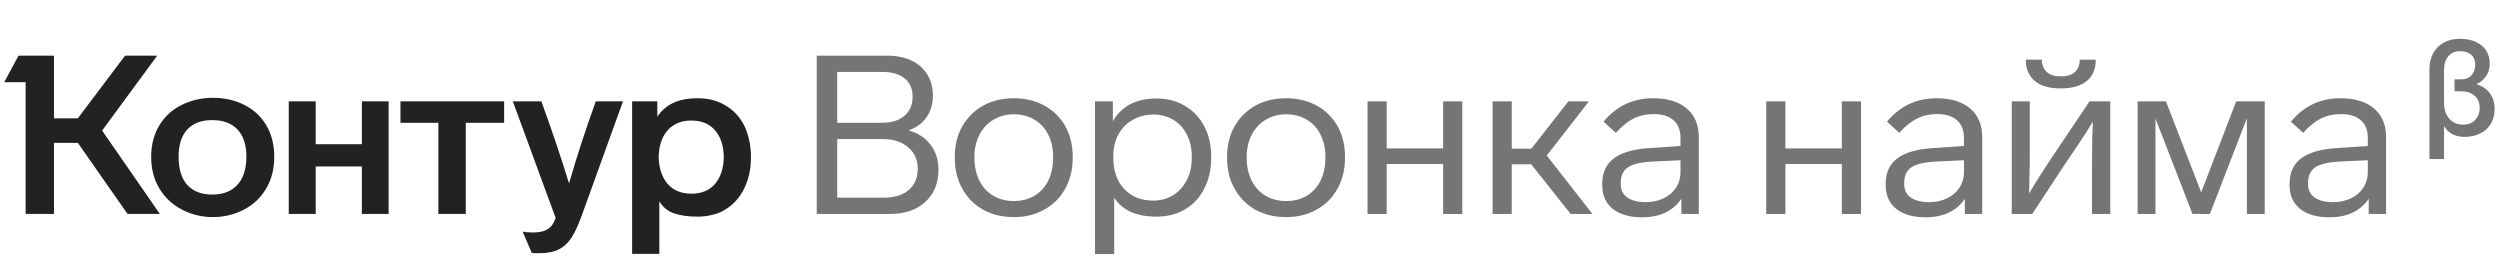 <svg width="222" height="24" viewBox="0 0 222 24" fill="none" xmlns="http://www.w3.org/2000/svg">
<path d="M13.424 13.932C13.424 12.849 13.669 11.912 14.157 11.12C14.645 10.315 15.319 9.708 16.177 9.298C17.008 8.889 17.919 8.685 18.909 8.685C19.925 8.685 20.843 8.889 21.661 9.298C22.493 9.708 23.146 10.302 23.621 11.08C24.11 11.886 24.354 12.836 24.354 13.932C24.354 15.014 24.11 15.958 23.621 16.763C23.146 17.568 22.486 18.189 21.641 18.624C20.797 19.06 19.886 19.278 18.909 19.278C17.932 19.278 17.021 19.06 16.177 18.624C15.332 18.189 14.665 17.575 14.177 16.783C13.675 15.964 13.424 15.014 13.424 13.932ZM58.549 22.545H56.133V9.001H58.37V10.368C58.727 9.826 59.195 9.417 59.776 9.14C60.357 8.863 61.09 8.724 61.974 8.724C62.911 8.724 63.736 8.942 64.449 9.378C65.162 9.8 65.716 10.407 66.112 11.199C66.495 12.031 66.686 12.948 66.686 13.951C66.686 14.994 66.488 15.918 66.092 16.723C65.71 17.515 65.168 18.129 64.469 18.565C64.152 18.789 63.769 18.954 63.32 19.06C62.885 19.179 62.436 19.238 61.974 19.238C61.116 19.238 60.403 19.139 59.836 18.941C59.281 18.743 58.852 18.387 58.549 17.872V22.545ZM49.342 19.357L45.54 9.001H48.074C49.038 11.655 49.856 14.083 50.53 16.288C51.229 13.872 52.021 11.443 52.906 9.001H55.321L51.638 19.198C51.322 20.056 51.018 20.703 50.728 21.139C50.437 21.574 50.081 21.904 49.658 22.129C49.21 22.366 48.622 22.485 47.896 22.485C47.474 22.485 47.249 22.479 47.223 22.465L46.411 20.565C46.636 20.617 46.946 20.644 47.342 20.644C48.147 20.644 48.701 20.433 49.005 20.01C49.124 19.865 49.236 19.647 49.342 19.357ZM15.86 13.912C15.86 15.007 16.117 15.846 16.632 16.426C17.16 16.994 17.899 17.278 18.85 17.278C19.813 17.278 20.559 16.987 21.087 16.407C21.615 15.826 21.879 14.994 21.879 13.912C21.879 12.856 21.615 12.051 21.087 11.496C20.559 10.942 19.813 10.665 18.85 10.665C17.886 10.665 17.147 10.942 16.632 11.496C16.117 12.051 15.86 12.856 15.86 13.912ZM58.489 13.932C58.516 14.935 58.78 15.733 59.281 16.327C59.796 16.908 60.502 17.199 61.4 17.199C62.297 17.199 62.997 16.908 63.499 16.327C64 15.733 64.258 14.935 64.271 13.932C64.258 12.942 64 12.156 63.499 11.575C62.997 10.995 62.297 10.704 61.4 10.704C60.502 10.704 59.796 10.995 59.281 11.575C58.78 12.143 58.516 12.928 58.489 13.932ZM11.108 4.942H13.959L9.068 11.595L14.197 19H11.326L6.91 12.684H4.792V19H2.277V7.299H0.376L1.643 4.942H4.792V10.506H6.91L11.108 4.942ZM28.037 19H25.641V9.001H28.037V12.803H32.135V9.001H34.511V19H32.135V14.783H28.037V19ZM38.927 10.902H35.561V9.001H44.768V10.902H41.362V19H38.927V10.902Z" fill="#222222"/>
<path d="M211.885 12.169V19H210.341V17.654C209.984 18.182 209.509 18.591 208.915 18.882C208.321 19.159 207.635 19.297 206.856 19.297C205.747 19.297 204.876 19.047 204.242 18.545C203.622 18.043 203.312 17.337 203.312 16.426V16.327C203.312 15.324 203.662 14.565 204.361 14.05C205.074 13.522 206.17 13.219 207.648 13.14L210.262 12.961V12.288C210.262 11.575 210.057 11.041 209.648 10.684C209.239 10.315 208.645 10.13 207.866 10.13C207.219 10.13 206.632 10.262 206.104 10.526C205.589 10.777 205.061 11.199 204.52 11.793L203.431 10.803C204.579 9.417 206.044 8.724 207.826 8.724C209.107 8.724 210.103 9.028 210.816 9.635C211.529 10.242 211.885 11.087 211.885 12.169ZM210.262 15.298V14.229L207.767 14.347C206.737 14.4 206.011 14.572 205.589 14.862C205.166 15.153 204.955 15.615 204.955 16.248V16.347C204.955 16.862 205.147 17.258 205.529 17.535C205.925 17.812 206.48 17.951 207.193 17.951C207.76 17.951 208.282 17.839 208.757 17.614C209.232 17.39 209.602 17.073 209.866 16.664C210.13 16.255 210.262 15.799 210.262 15.298Z" fill="#757575"/>
<path d="M195.465 17.08L198.574 9.001H201.108V19H199.524V10.506L196.237 19H194.693L191.406 10.526V19H189.822V9.001H192.337L195.465 17.08Z" fill="#757575"/>
<path d="M184.68 5.299H186.106C186.106 6.13 185.835 6.764 185.294 7.2C184.753 7.635 183.987 7.853 182.997 7.853C182.007 7.853 181.242 7.635 180.701 7.2C180.159 6.751 179.889 6.117 179.889 5.299H181.314C181.314 5.748 181.46 6.111 181.75 6.388C182.04 6.652 182.456 6.784 182.997 6.784C183.539 6.784 183.954 6.658 184.245 6.408C184.535 6.144 184.68 5.774 184.68 5.299ZM182.423 13.654L185.552 9.001H187.393V19H185.769V15.021C185.769 13.027 185.796 11.615 185.849 10.783C185.532 11.338 185.07 12.064 184.463 12.961L183.374 14.565L180.463 19H178.641V9.001H180.245V13.575C180.245 14.486 180.239 15.027 180.225 15.199L180.186 17.179C180.78 16.162 181.526 14.988 182.423 13.654Z" fill="#757575"/>
<path d="M176.022 12.169V19H174.478V17.654C174.122 18.182 173.646 18.591 173.052 18.882C172.458 19.159 171.772 19.297 170.993 19.297C169.884 19.297 169.013 19.047 168.38 18.545C167.759 18.043 167.449 17.337 167.449 16.426V16.327C167.449 15.324 167.799 14.565 168.498 14.05C169.211 13.522 170.307 13.219 171.785 13.14L174.399 12.961V12.288C174.399 11.575 174.194 11.041 173.785 10.684C173.376 10.315 172.782 10.13 172.003 10.13C171.356 10.13 170.769 10.262 170.241 10.526C169.726 10.777 169.198 11.199 168.657 11.793L167.568 10.803C168.716 9.417 170.181 8.724 171.963 8.724C173.244 8.724 174.24 9.028 174.953 9.635C175.666 10.242 176.022 11.087 176.022 12.169ZM174.399 15.298V14.229L171.904 14.347C170.874 14.4 170.148 14.572 169.726 14.862C169.304 15.153 169.092 15.615 169.092 16.248V16.347C169.092 16.862 169.284 17.258 169.667 17.535C170.063 17.812 170.617 17.951 171.33 17.951C171.897 17.951 172.419 17.839 172.894 17.614C173.369 17.39 173.739 17.073 174.003 16.664C174.267 16.255 174.399 15.799 174.399 15.298Z" fill="#757575"/>
<path d="M165.256 9.001V19H163.553V14.565H158.543V19H156.841V9.001H158.543V13.179H163.553V9.001H165.256Z" fill="#757575"/>
<path d="M150.852 12.169V19H149.308V17.654C148.952 18.182 148.476 18.591 147.882 18.882C147.288 19.159 146.602 19.297 145.823 19.297C144.714 19.297 143.843 19.047 143.21 18.545C142.589 18.043 142.279 17.337 142.279 16.426V16.327C142.279 15.324 142.629 14.565 143.328 14.05C144.041 13.522 145.137 13.219 146.615 13.14L149.229 12.961V12.288C149.229 11.575 149.024 11.041 148.615 10.684C148.206 10.315 147.612 10.13 146.833 10.13C146.186 10.13 145.599 10.262 145.071 10.526C144.556 10.777 144.028 11.199 143.487 11.793L142.398 10.803C143.546 9.417 145.011 8.724 146.793 8.724C148.074 8.724 149.07 9.028 149.783 9.635C150.496 10.242 150.852 11.087 150.852 12.169ZM149.229 15.298V14.229L146.734 14.347C145.704 14.4 144.978 14.572 144.556 14.862C144.134 15.153 143.922 15.615 143.922 16.248V16.347C143.922 16.862 144.114 17.258 144.497 17.535C144.893 17.812 145.447 17.951 146.16 17.951C146.727 17.951 147.249 17.839 147.724 17.614C148.199 17.39 148.569 17.073 148.833 16.664C149.097 16.255 149.229 15.799 149.229 15.298Z" fill="#757575"/>
<path d="M141.411 19H139.471L135.966 14.585H134.244V19H132.541V9.001H134.244V13.199H135.986L139.273 9.001H141.094L137.352 13.813L141.411 19Z" fill="#757575"/>
<path d="M129.852 9.001V19H128.149V14.565H123.14V19H121.437V9.001H123.14V13.179H128.149V9.001H129.852Z" fill="#757575"/>
<path d="M119.438 13.932V14.011C119.438 15.04 119.214 15.958 118.765 16.763C118.329 17.555 117.716 18.169 116.924 18.604C116.145 19.053 115.241 19.278 114.211 19.278C113.181 19.278 112.271 19.06 111.479 18.624C110.687 18.175 110.073 17.555 109.637 16.763C109.188 15.984 108.964 15.067 108.964 14.011V13.932C108.964 12.915 109.182 12.018 109.617 11.239C110.066 10.447 110.687 9.826 111.479 9.378C112.271 8.942 113.181 8.724 114.211 8.724C115.227 8.724 116.132 8.942 116.924 9.378C117.716 9.813 118.336 10.427 118.785 11.219C119.22 12.011 119.438 12.915 119.438 13.932ZM110.706 13.932V14.011C110.706 14.763 110.852 15.436 111.142 16.03C111.432 16.611 111.842 17.06 112.37 17.377C112.911 17.694 113.525 17.852 114.211 17.852C114.911 17.852 115.524 17.694 116.052 17.377C116.58 17.06 116.99 16.605 117.28 16.011C117.557 15.43 117.696 14.763 117.696 14.011V13.932C117.696 13.179 117.551 12.519 117.26 11.952C116.983 11.384 116.574 10.942 116.033 10.625C115.505 10.308 114.897 10.15 114.211 10.15C113.538 10.15 112.937 10.308 112.409 10.625C111.881 10.929 111.465 11.371 111.162 11.952C110.858 12.532 110.706 13.192 110.706 13.932Z" fill="#757575"/>
<path d="M107.554 13.912V14.011C107.554 15.04 107.349 15.951 106.94 16.743C106.544 17.535 105.977 18.149 105.237 18.585C104.511 19.02 103.667 19.238 102.703 19.238C100.921 19.238 99.667 18.677 98.941 17.555V22.564H97.238V9.001H98.822V10.764C99.601 9.417 100.901 8.744 102.723 8.744C103.647 8.744 104.478 8.962 105.218 9.397C105.957 9.833 106.531 10.44 106.94 11.219C107.349 11.985 107.554 12.882 107.554 13.912ZM105.831 14.011V13.912C105.831 13.173 105.686 12.526 105.396 11.971C105.119 11.404 104.723 10.962 104.208 10.645C103.667 10.328 103.073 10.17 102.426 10.17C101.753 10.17 101.139 10.328 100.584 10.645C100.043 10.948 99.621 11.377 99.317 11.932C99.014 12.499 98.862 13.159 98.862 13.912V14.011C98.862 15.159 99.185 16.083 99.832 16.783C100.479 17.469 101.337 17.812 102.406 17.812C103.066 17.812 103.653 17.654 104.168 17.337C104.696 17.007 105.105 16.552 105.396 15.971C105.686 15.403 105.831 14.75 105.831 14.011Z" fill="#757575"/>
<path d="M95.259 13.932V14.011C95.259 15.04 95.035 15.958 94.586 16.763C94.15 17.555 93.536 18.169 92.744 18.604C91.966 19.053 91.061 19.278 90.032 19.278C89.002 19.278 88.091 19.06 87.299 18.624C86.507 18.175 85.894 17.555 85.458 16.763C85.009 15.984 84.785 15.067 84.785 14.011V13.932C84.785 12.915 85.003 12.018 85.438 11.239C85.887 10.447 86.507 9.826 87.299 9.378C88.091 8.942 89.002 8.724 90.032 8.724C91.048 8.724 91.952 8.942 92.744 9.378C93.536 9.813 94.157 10.427 94.606 11.219C95.041 12.011 95.259 12.915 95.259 13.932ZM86.527 13.932V14.011C86.527 14.763 86.672 15.436 86.963 16.03C87.253 16.611 87.662 17.06 88.19 17.377C88.732 17.694 89.345 17.852 90.032 17.852C90.731 17.852 91.345 17.694 91.873 17.377C92.401 17.06 92.81 16.605 93.101 16.011C93.378 15.43 93.517 14.763 93.517 14.011V13.932C93.517 13.179 93.371 12.519 93.081 11.952C92.804 11.384 92.395 10.942 91.853 10.625C91.325 10.308 90.718 10.15 90.032 10.15C89.359 10.15 88.758 10.308 88.23 10.625C87.702 10.929 87.286 11.371 86.983 11.952C86.679 12.532 86.527 13.192 86.527 13.932Z" fill="#757575"/>
<path d="M83.335 15.06C83.335 16.275 82.939 17.238 82.147 17.951C81.369 18.651 80.326 19 79.019 19H72.525V4.942H78.742C79.573 4.942 80.293 5.081 80.9 5.358C81.507 5.635 81.982 6.045 82.326 6.586C82.669 7.127 82.84 7.767 82.84 8.506C82.84 9.246 82.649 9.886 82.266 10.427C81.897 10.955 81.369 11.338 80.682 11.575C81.514 11.813 82.161 12.235 82.623 12.843C83.098 13.45 83.335 14.189 83.335 15.06ZM78.346 6.388H74.346V10.902H78.346C79.177 10.902 79.831 10.698 80.306 10.288C80.794 9.879 81.039 9.312 81.039 8.586C81.039 7.873 80.801 7.332 80.326 6.962C79.864 6.579 79.204 6.388 78.346 6.388ZM81.494 14.981C81.494 14.189 81.21 13.555 80.643 13.08C80.088 12.592 79.336 12.348 78.385 12.348H74.346V17.555H78.425C79.402 17.555 80.154 17.331 80.682 16.882C81.223 16.42 81.494 15.786 81.494 14.981Z" fill="#757575"/>
<path d="M219.885 7.469C220.389 7.611 220.786 7.874 221.077 8.26C221.376 8.637 221.525 9.109 221.525 9.676C221.525 10.156 221.419 10.584 221.207 10.962C220.994 11.332 220.684 11.623 220.275 11.835C219.873 12.047 219.397 12.154 218.847 12.154C218.021 12.154 217.415 11.835 217.03 11.198V14.124H215.732V6.183C215.732 5.624 215.842 5.141 216.062 4.732C216.29 4.315 216.609 3.996 217.018 3.776C217.427 3.555 217.899 3.445 218.434 3.445C218.992 3.445 219.472 3.54 219.873 3.729C220.275 3.917 220.577 4.177 220.782 4.507C220.987 4.838 221.089 5.215 221.089 5.64C221.089 6.089 220.975 6.47 220.747 6.785C220.526 7.099 220.239 7.328 219.885 7.469ZM218.705 11.068C219.169 11.068 219.531 10.93 219.791 10.655C220.058 10.38 220.192 10.018 220.192 9.57C220.192 9.105 220.039 8.747 219.732 8.496C219.433 8.236 219.043 8.106 218.564 8.106H217.962V7.044H218.599C218.953 7.044 219.24 6.922 219.46 6.679C219.689 6.435 219.803 6.128 219.803 5.758C219.803 5.373 219.681 5.074 219.437 4.861C219.193 4.649 218.863 4.543 218.446 4.543C218.005 4.543 217.659 4.696 217.407 5.003C217.155 5.31 217.03 5.715 217.03 6.218V9.098C217.03 9.695 217.183 10.175 217.49 10.537C217.804 10.891 218.21 11.068 218.705 11.068Z" fill="#757575"/>
</svg>
